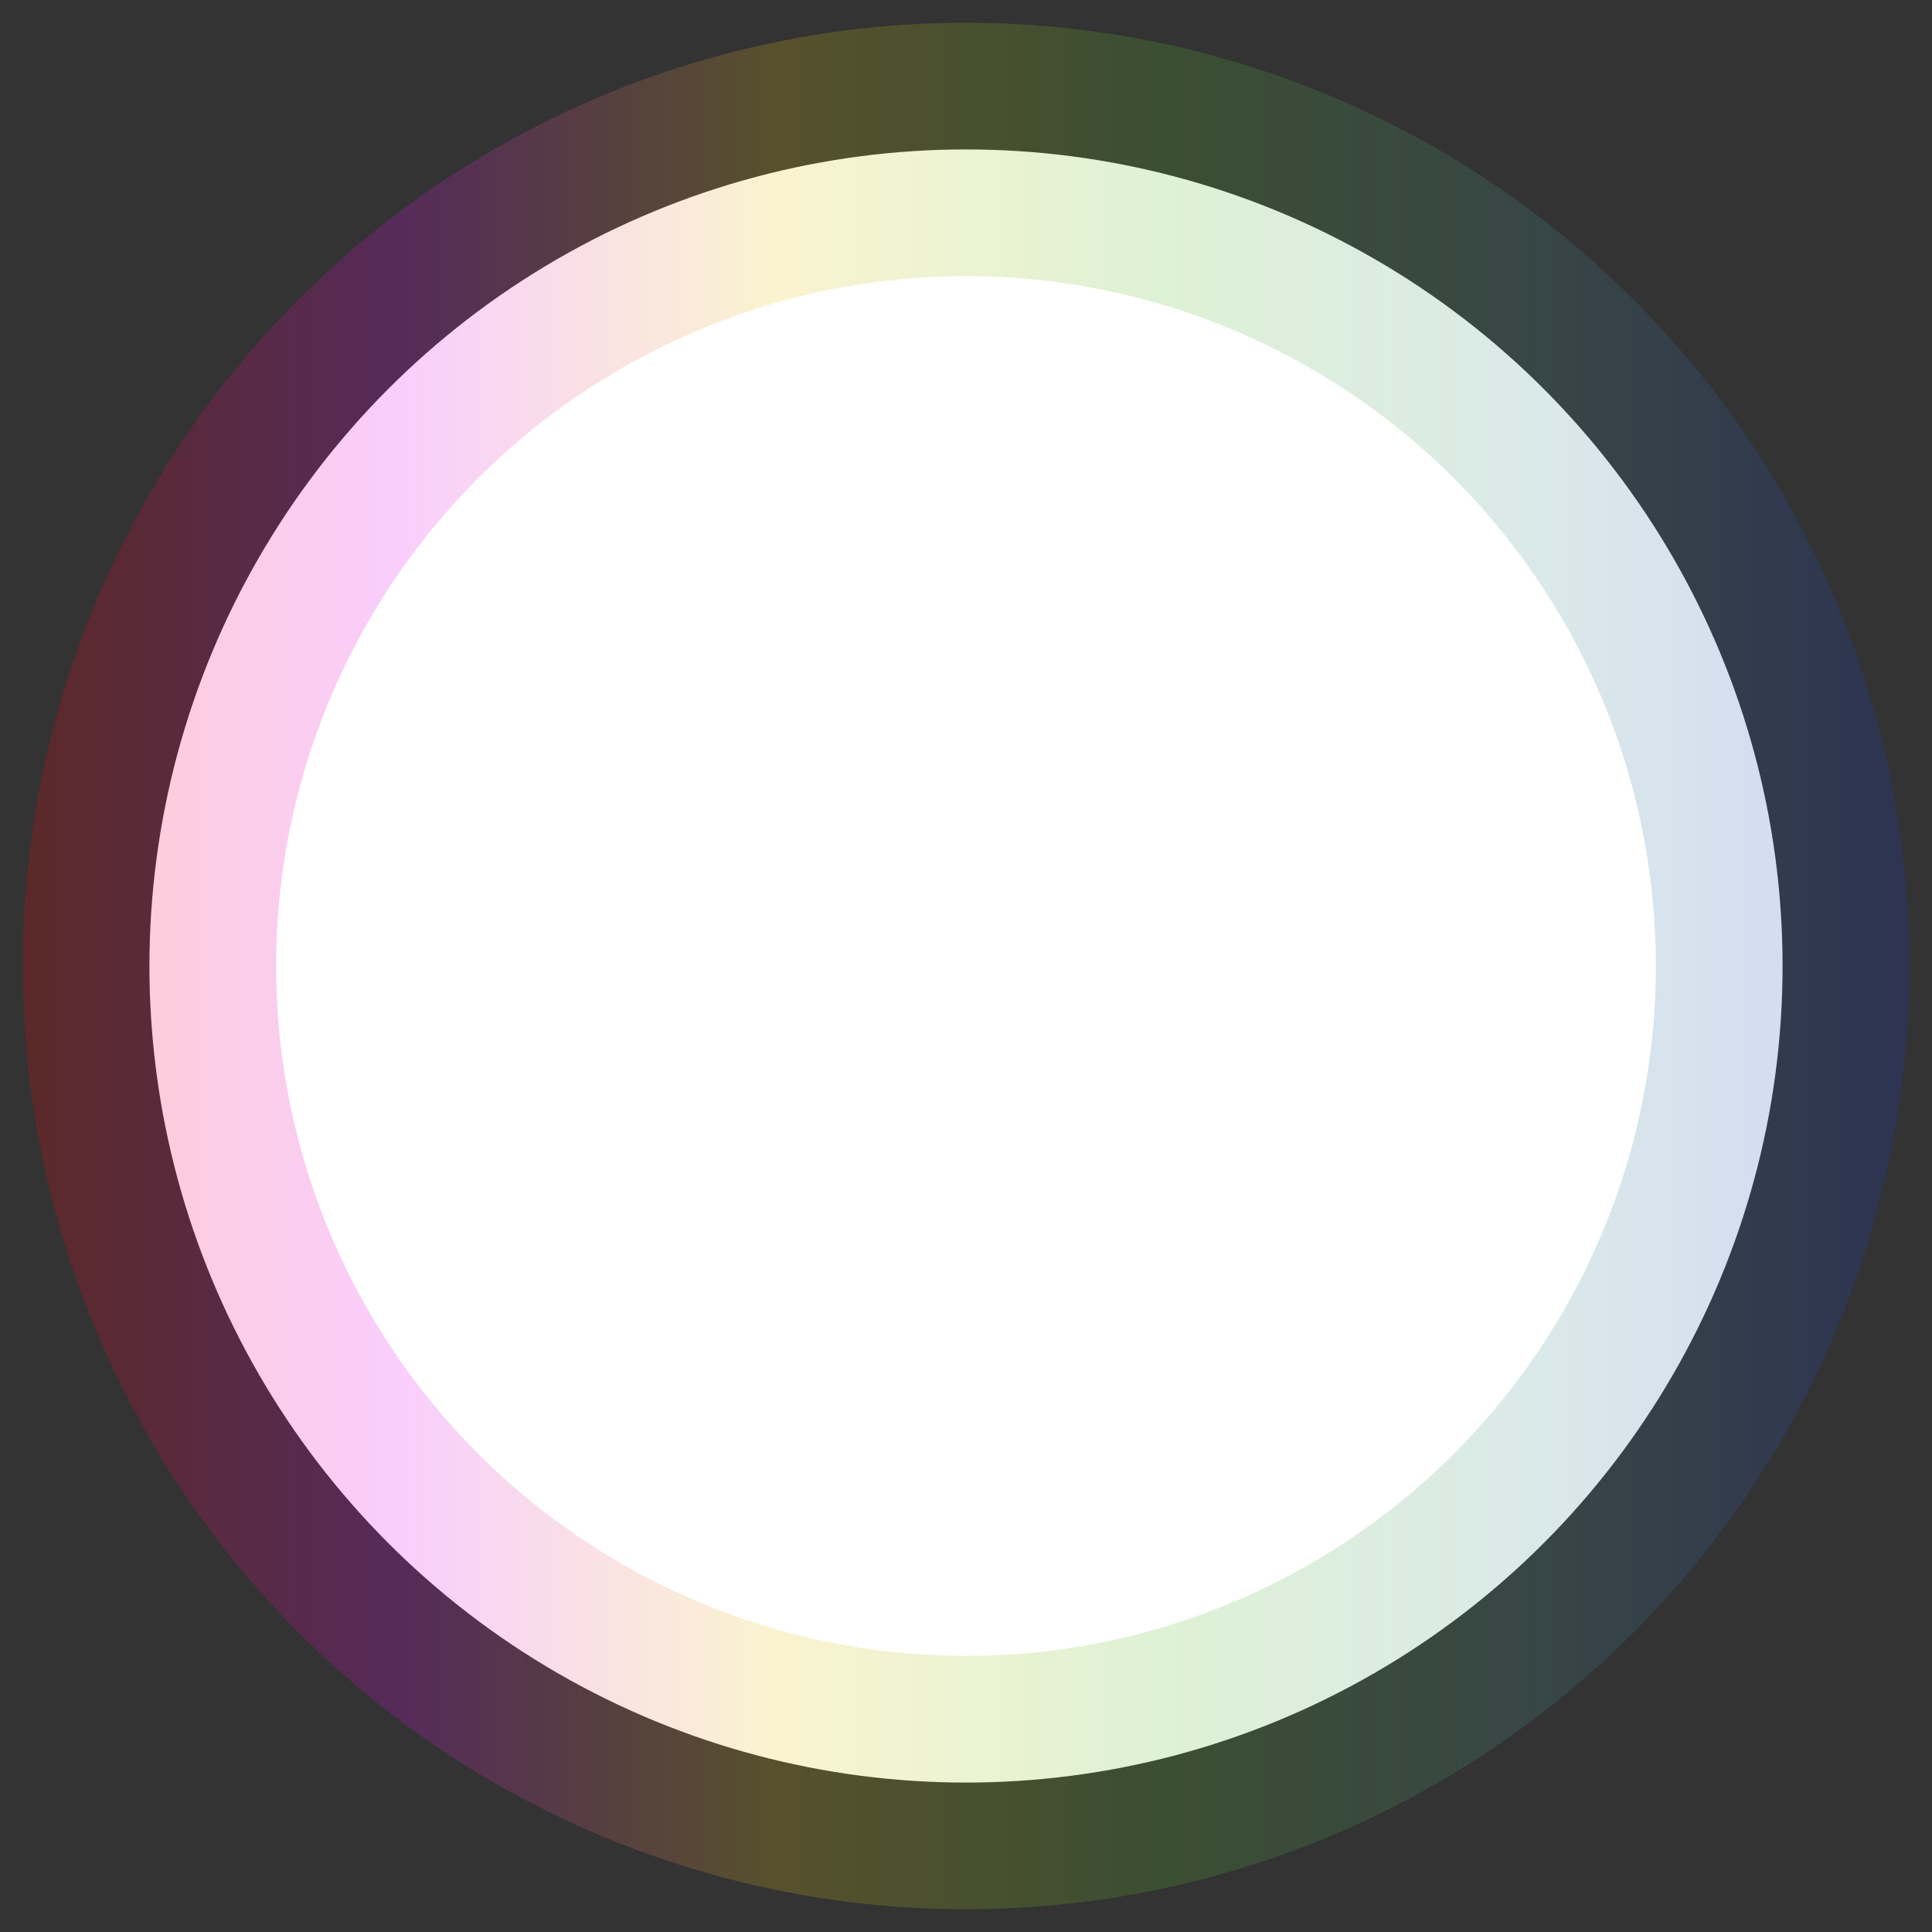 <svg width="61" height="61" viewBox="0 0 61 61" fill="none" xmlns="http://www.w3.org/2000/svg">
<rect x="0" y="0" width="61" height="61" fill="#333333" stroke="none"/>
<circle cx="30.5" cy="30.5" r="25.782" fill="white" stroke="url(#paint0_linear_403_3698)" stroke-width="8"/>
<defs>
<linearGradient id="paint0_linear_403_3698" x1="60.282" y1="60.281" x2="0.718" y2="60.281" gradientUnits="userSpaceOnUse">
<stop stop-color="#1735CF" stop-opacity="0.2"/>
<stop offset="0.2" stop-color="#48938E" stop-opacity="0.2"/>
<stop offset="0.4" stop-color="#5ABE2B" stop-opacity="0.2"/>
<stop offset="0.6" stop-color="#E8C50F" stop-opacity="0.2"/>
<stop offset="0.8" stop-color="#E008F2" stop-opacity="0.2"/>
<stop offset="1" stop-color="#FF0000" stop-opacity="0.2"/>
</linearGradient>
</defs>
</svg>
